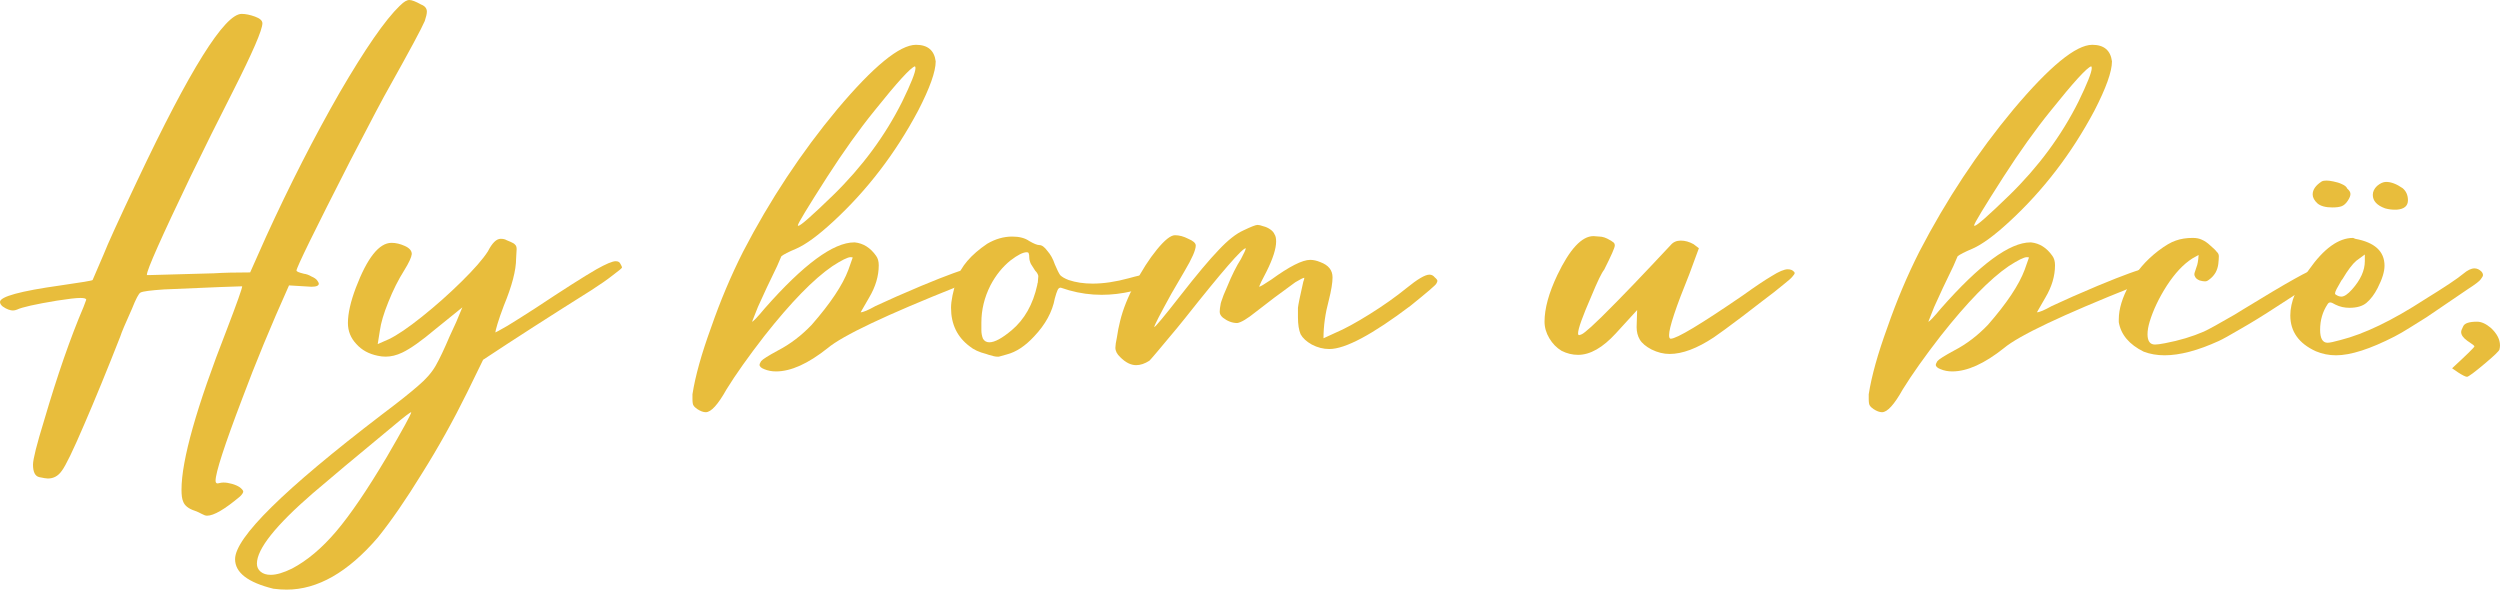 <?xml version="1.0" encoding="UTF-8"?> <svg xmlns="http://www.w3.org/2000/svg" width="318" height="75" viewBox="0 0 318 75" fill="none"><path d="M26.336 65.597C26.156 65.597 25.93 65.52 25.659 65.368C25.389 65.217 25.095 65.084 24.779 64.97C23.967 64.704 23.47 64.305 23.29 63.773C23.154 63.469 23.087 62.975 23.087 62.291C23.087 58.53 25.005 51.748 28.841 41.945C30.15 38.526 30.805 36.683 30.805 36.417C30.263 36.417 26.946 36.55 20.852 36.816C19.137 36.93 18.144 37.063 17.873 37.215C17.648 37.329 17.287 38.013 16.79 39.267C15.933 41.166 15.436 42.344 15.301 42.8C13.631 47.056 12.096 50.798 10.697 54.027C9.298 57.295 8.35 59.252 7.854 59.897C7.402 60.543 6.815 60.866 6.093 60.866C5.913 60.866 5.552 60.809 5.01 60.695C4.468 60.581 4.198 60.049 4.198 59.099C4.198 58.416 4.671 56.535 5.619 53.457C7.289 47.758 8.959 42.952 10.629 39.039L10.968 38.127C10.968 37.975 10.72 37.899 10.223 37.899C9.681 37.899 8.689 38.013 7.244 38.241C4.491 38.697 2.798 39.077 2.166 39.381C1.986 39.457 1.805 39.495 1.625 39.495C1.489 39.495 1.309 39.457 1.083 39.381C0.858 39.305 0.609 39.172 0.339 38.982C0.113 38.792 0 38.602 0 38.412C0 37.728 2.573 37.025 7.718 36.303C10.381 35.923 11.735 35.695 11.78 35.619C11.825 35.505 12.299 34.404 13.202 32.314C13.653 31.136 15.075 28.02 17.467 22.967C24.147 8.834 28.571 1.767 30.737 1.767C31.234 1.767 31.798 1.881 32.43 2.109C33.062 2.337 33.377 2.622 33.377 2.964C33.377 3.799 32.136 6.668 29.654 11.569C27.758 15.293 25.953 18.921 24.238 22.454C20.537 30.167 18.686 34.328 18.686 34.935C18.686 34.973 18.686 34.992 18.686 34.992C18.731 34.992 18.821 34.992 18.957 34.992L27.216 34.764C28.435 34.688 29.97 34.651 31.82 34.651L33.851 30.091C36.876 23.48 39.99 17.382 43.194 11.797C46.444 6.212 48.994 2.527 50.845 0.741L50.913 0.684C51.364 0.228 51.748 0 52.063 0C52.379 0 52.876 0.19 53.553 0.57C54.049 0.76 54.298 1.064 54.298 1.482C54.298 1.748 54.207 2.147 54.027 2.679C53.621 3.628 52.131 6.402 49.558 10.999C48.836 12.253 47.166 15.406 44.548 20.46C39.99 29.388 37.711 34.043 37.711 34.422C37.711 34.461 37.778 34.517 37.914 34.593C38.094 34.669 38.342 34.745 38.658 34.821C38.974 34.859 39.29 34.973 39.606 35.163C39.967 35.315 40.215 35.486 40.351 35.676C40.486 35.866 40.554 35.999 40.554 36.075C40.554 36.341 40.238 36.474 39.606 36.474L36.763 36.303C34.461 41.432 32.475 46.239 30.805 50.722C28.548 56.649 27.42 60.125 27.42 61.151C27.42 61.379 27.51 61.493 27.69 61.493C27.736 61.493 27.826 61.474 27.961 61.436C28.097 61.398 28.255 61.379 28.435 61.379C28.751 61.379 29.112 61.436 29.518 61.55C29.925 61.664 30.263 61.816 30.534 62.006C30.805 62.234 30.94 62.405 30.94 62.519C30.94 62.671 30.805 62.88 30.534 63.146C28.593 64.78 27.194 65.597 26.336 65.597Z" fill="#E8BD3C"></path><path d="M34.438 73.119C35.16 73.119 36.063 72.853 37.146 72.321C39.087 71.296 40.96 69.719 42.765 67.591C44.571 65.463 46.715 62.31 49.197 58.131C51.273 54.559 52.312 52.66 52.312 52.432C52.176 52.432 51.431 53.002 50.077 54.141C45.248 58.131 41.818 60.999 39.786 62.747C35.047 66.85 32.678 69.833 32.678 71.695C32.678 72.112 32.836 72.454 33.152 72.72C33.468 72.986 33.896 73.119 34.438 73.119ZM36.469 75C35.927 75 35.363 74.962 34.776 74.886C31.527 74.088 29.902 72.834 29.902 71.125C29.902 68.389 36.108 62.272 48.52 52.774C50.642 51.178 52.199 49.943 53.192 49.069C54.185 48.233 54.929 47.378 55.426 46.505C55.922 45.631 56.509 44.396 57.186 42.8C57.773 41.584 58.315 40.349 58.811 39.096L55.358 41.888C53.598 43.37 52.199 44.358 51.161 44.852C50.438 45.194 49.739 45.365 49.062 45.365C48.701 45.365 48.362 45.327 48.046 45.251C46.918 45.023 46.015 44.529 45.338 43.769C44.616 43.009 44.255 42.116 44.255 41.09C44.255 39.875 44.593 38.374 45.27 36.588C46.715 32.789 48.227 30.889 49.806 30.889C50.348 30.889 50.912 31.022 51.499 31.288C52.086 31.554 52.379 31.896 52.379 32.314C52.334 32.732 52.018 33.416 51.431 34.365C50.664 35.581 49.987 36.93 49.4 38.412C48.813 39.856 48.453 41.071 48.317 42.059L48.046 43.769L49.468 43.142C50.506 42.648 51.905 41.698 53.666 40.293C55.426 38.887 57.096 37.405 58.676 35.847C60.3 34.252 61.429 32.96 62.061 31.972C62.602 30.908 63.144 30.376 63.686 30.376C64.001 30.376 64.25 30.433 64.43 30.547C64.611 30.623 64.791 30.699 64.972 30.775C65.243 30.889 65.423 31.003 65.514 31.117C65.649 31.231 65.717 31.421 65.717 31.687L65.649 32.884C65.649 34.365 65.13 36.36 64.092 38.868C63.731 39.818 63.46 40.596 63.279 41.204C63.099 41.812 63.009 42.173 63.009 42.287C63.054 42.287 63.573 42.002 64.566 41.432C65.559 40.825 66.732 40.084 68.086 39.21C71.697 36.816 74.292 35.163 75.872 34.252C77.091 33.568 77.903 33.226 78.309 33.226C78.625 33.226 78.828 33.34 78.919 33.568C79.054 33.796 79.122 33.948 79.122 34.024C79.122 34.099 78.738 34.422 77.971 34.992C77.249 35.562 76.323 36.208 75.195 36.93C70.05 40.16 65.468 43.104 61.451 45.764L59.42 49.924C57.66 53.495 55.742 56.934 53.666 60.239C51.635 63.545 49.761 66.261 48.046 68.389C44.255 72.796 40.396 75 36.469 75Z" fill="#E8BD3C"></path><path d="M101.554 28.723C101.825 28.723 103.292 27.432 105.955 24.848C109.656 21.239 112.59 17.268 114.756 12.937C115.885 10.619 116.449 9.195 116.449 8.663C116.449 8.549 116.426 8.473 116.381 8.435C115.839 8.587 114.124 10.467 111.236 14.077C109.295 16.47 107.286 19.282 105.21 22.511C102.728 26.387 101.486 28.439 101.486 28.666C101.486 28.704 101.509 28.723 101.554 28.723ZM89.774 52.432C89.458 52.432 89.097 52.299 88.691 52.033C88.465 51.881 88.307 51.729 88.217 51.577C88.126 51.463 88.081 51.178 88.081 50.722V50.152C88.442 47.834 89.232 45.004 90.451 41.66C91.624 38.279 92.978 35.068 94.513 32.029C97.943 25.418 101.938 19.377 106.496 13.906C111.1 8.435 114.44 5.699 116.516 5.699C118.006 5.699 118.841 6.402 119.021 7.808C119.021 9.1 118.277 11.189 116.787 14.077C113.899 19.51 110.288 24.221 105.955 28.21C104.059 29.958 102.502 31.098 101.283 31.63C100.29 32.048 99.659 32.371 99.388 32.599L98.846 33.853C97.898 35.79 97.086 37.519 96.409 39.039L95.664 40.919C95.799 40.919 96.341 40.349 97.289 39.21C102.209 33.625 106 30.832 108.663 30.832H108.731C109.814 30.946 110.717 31.516 111.439 32.542C111.664 32.846 111.777 33.245 111.777 33.739C111.777 35.106 111.371 36.474 110.559 37.842L109.475 39.723C109.791 39.723 110.423 39.457 111.371 38.925C112.996 38.165 114.937 37.31 117.194 36.36C120.579 34.954 122.632 34.214 123.354 34.138C123.67 34.138 123.986 34.214 124.302 34.365C124.663 34.517 124.844 34.688 124.844 34.878V34.935C124.709 35.125 123.716 35.619 121.865 36.417C112.703 40.065 107.174 42.686 105.278 44.282C102.795 46.258 100.606 47.245 98.711 47.245C98.169 47.245 97.673 47.151 97.221 46.961C96.815 46.809 96.612 46.618 96.612 46.391C96.612 46.315 96.68 46.163 96.815 45.935C96.996 45.707 97.718 45.251 98.981 44.567C100.516 43.769 101.938 42.686 103.247 41.318C105.639 38.583 107.196 36.246 107.918 34.309L108.46 32.77C108.46 32.732 108.37 32.713 108.189 32.713C107.828 32.713 107.061 33.093 105.887 33.853C103.495 35.486 100.606 38.45 97.221 42.743C95.19 45.365 93.588 47.625 92.414 49.525C91.331 51.463 90.451 52.432 89.774 52.432Z" fill="#E8BD3C"></path><path d="M125.846 43.541C126.523 43.541 127.471 43.028 128.69 42.002C130.315 40.635 131.398 38.716 131.94 36.246C131.94 36.132 131.962 36.037 132.007 35.961L132.075 35.106C132.03 34.878 131.894 34.651 131.669 34.422C131.488 34.157 131.308 33.872 131.127 33.568C130.992 33.264 130.924 32.998 130.924 32.77C130.924 32.504 130.901 32.333 130.856 32.257C130.856 32.143 130.766 32.086 130.585 32.086C130.134 32.086 129.457 32.428 128.554 33.112C127.516 33.948 126.659 35.011 125.982 36.303C125.214 37.823 124.831 39.4 124.831 41.033C124.831 41.299 124.831 41.622 124.831 42.002C124.831 42.382 124.898 42.743 125.034 43.085C125.214 43.389 125.485 43.541 125.846 43.541ZM127.065 45.365H126.794C126.614 45.365 126.275 45.289 125.779 45.137L125.44 45.023C124.537 44.795 123.838 44.472 123.341 44.054C121.762 42.876 120.972 41.242 120.972 39.153C120.972 38.279 121.22 37.063 121.716 35.505C122.213 33.91 123.499 32.409 125.575 31.003C126.614 30.395 127.674 30.091 128.757 30.091C129.66 30.091 130.382 30.281 130.924 30.661C131.511 31.003 131.94 31.174 132.21 31.174C132.526 31.174 132.865 31.421 133.226 31.915C133.632 32.371 133.948 32.941 134.174 33.625C134.445 34.27 134.67 34.726 134.851 34.992C135.076 35.22 135.437 35.429 135.934 35.619C136.837 35.923 137.852 36.075 138.981 36.075C140.38 36.075 141.914 35.847 143.584 35.391C144.668 35.087 145.367 34.935 145.683 34.935C146.044 34.935 146.383 35.049 146.699 35.277C147.015 35.467 147.173 35.638 147.173 35.79C147.173 35.904 147.037 36.056 146.766 36.246C146.496 36.436 145.57 36.702 143.991 37.044C142.682 37.348 141.395 37.5 140.132 37.5C138.732 37.5 137.356 37.31 136.002 36.93L134.918 36.588C134.738 36.588 134.602 36.702 134.512 36.93C134.422 37.12 134.309 37.462 134.174 37.956C133.858 39.666 132.978 41.28 131.533 42.8C130.405 44.016 129.254 44.776 128.08 45.08L127.065 45.365Z" fill="#E8BD3C"></path><path d="M144.517 46.448C143.84 46.448 143.163 46.106 142.486 45.422C142.08 45.042 141.876 44.643 141.876 44.225C141.876 43.959 141.944 43.503 142.08 42.857C142.17 42.211 142.305 41.527 142.486 40.806C142.847 39.324 143.479 37.747 144.381 36.075C145.239 34.404 146.164 32.96 147.157 31.744C148.15 30.528 148.918 29.92 149.459 29.92C150.001 29.92 150.565 30.072 151.152 30.376C151.784 30.642 152.1 30.927 152.1 31.231C152.1 31.801 151.626 32.884 150.678 34.48L148.985 37.386C147.541 40.008 146.819 41.413 146.819 41.603C146.954 41.603 148.06 40.274 150.136 37.614C152.212 34.954 153.837 33.017 155.011 31.801C156.184 30.547 157.245 29.711 158.193 29.293C159.141 28.837 159.727 28.609 159.953 28.609C160.134 28.609 160.382 28.666 160.698 28.78C161.014 28.856 161.307 28.989 161.578 29.179C161.849 29.369 162.029 29.578 162.12 29.806C162.255 29.996 162.323 30.3 162.323 30.718C162.323 31.63 161.917 32.903 161.104 34.536L160.427 35.847L160.156 36.474C160.292 36.474 160.811 36.17 161.713 35.562C164.015 33.891 165.663 33.055 166.656 33.055C167.062 33.055 167.491 33.15 167.942 33.34C168.98 33.72 169.499 34.365 169.499 35.277C169.499 35.961 169.341 36.93 169.025 38.184C168.574 39.856 168.348 41.47 168.348 43.028L169.838 42.344C171.011 41.85 172.478 41.052 174.238 39.951C175.999 38.849 177.556 37.747 178.91 36.645C180.309 35.505 181.279 34.935 181.821 34.935C182.092 34.935 182.318 35.049 182.498 35.277C182.724 35.467 182.837 35.619 182.837 35.733C182.837 35.809 182.792 35.923 182.701 36.075C182.656 36.227 181.573 37.158 179.452 38.868C174.577 42.553 171.124 44.396 169.093 44.396C168.326 44.396 167.581 44.206 166.859 43.826C166.182 43.446 165.708 43.009 165.437 42.515C165.211 41.983 165.099 41.261 165.099 40.349V39.153C165.144 38.735 165.369 37.633 165.776 35.847C165.866 35.619 165.911 35.448 165.911 35.334C165.776 35.334 165.392 35.524 164.76 35.904C162.864 37.272 161.194 38.526 159.75 39.666C158.667 40.539 157.877 41.014 157.38 41.09C156.749 41.09 156.139 40.862 155.552 40.407C155.282 40.179 155.146 39.932 155.146 39.666C155.146 39.4 155.191 39.039 155.282 38.583L155.349 38.355C155.485 37.899 155.733 37.272 156.094 36.474C156.681 35.03 157.268 33.853 157.854 32.941C158.261 32.181 158.464 31.725 158.464 31.573C158.012 31.573 155.44 34.536 150.746 40.464L149.73 41.717C147.518 44.377 146.345 45.764 146.209 45.878C145.623 46.258 145.059 46.448 144.517 46.448Z" fill="#E8BD3C"></path><path d="M200.73 45.137C200.008 45.137 199.309 44.966 198.632 44.624C198 44.244 197.481 43.712 197.074 43.028C196.668 42.344 196.465 41.641 196.465 40.919C196.465 39.248 197.007 37.272 198.09 34.992C199.67 31.687 201.204 30.034 202.694 30.034C202.829 30.034 203.077 30.053 203.438 30.091C203.845 30.091 204.296 30.243 204.792 30.547C204.883 30.585 204.973 30.642 205.063 30.718C205.199 30.794 205.289 30.87 205.334 30.946C205.379 31.022 205.402 31.117 205.402 31.231C205.402 31.497 204.95 32.523 204.048 34.309C203.732 34.688 203.19 35.809 202.423 37.671C201.294 40.255 200.73 41.831 200.73 42.401C200.73 42.553 200.775 42.629 200.866 42.629C200.911 42.629 201.024 42.591 201.204 42.515C201.385 42.439 201.791 42.116 202.423 41.546C203.1 40.938 204.183 39.875 205.673 38.355C207.162 36.835 208.584 35.353 209.938 33.91C211.337 32.428 212.195 31.516 212.511 31.174C212.827 30.794 213.255 30.604 213.797 30.604C214.339 30.604 214.88 30.756 215.422 31.06L216.099 31.573L214.88 34.878C213.165 39.096 212.307 41.679 212.307 42.629C212.307 42.933 212.375 43.085 212.511 43.085C213.278 43.085 216.347 41.242 221.718 37.557C223.253 36.455 224.471 35.638 225.374 35.106C226.277 34.536 226.954 34.252 227.405 34.252C227.766 34.252 228.037 34.365 228.218 34.593L228.285 34.707C228.285 34.821 228.195 34.973 228.015 35.163C227.879 35.353 227.473 35.714 226.796 36.246C226.164 36.778 225.239 37.5 224.02 38.412L221.65 40.236C219.89 41.565 218.672 42.458 217.995 42.914C215.873 44.32 214 45.023 212.375 45.023C211.608 45.023 210.841 44.833 210.073 44.453C209.351 44.073 208.855 43.655 208.584 43.199C208.313 42.743 208.178 42.211 208.178 41.603L208.245 39.438L205.537 42.401C203.867 44.225 202.265 45.137 200.73 45.137Z" fill="#E8BD3C"></path><path d="M251.175 28.723C251.446 28.723 252.912 27.432 255.575 24.848C259.276 21.239 262.21 17.268 264.377 12.937C265.505 10.619 266.069 9.195 266.069 8.663C266.069 8.549 266.047 8.473 266.002 8.435C265.46 8.587 263.745 10.467 260.856 14.077C258.915 16.47 256.907 19.282 254.831 22.511C252.348 26.387 251.107 28.439 251.107 28.666C251.107 28.704 251.13 28.723 251.175 28.723ZM239.394 52.432C239.078 52.432 238.717 52.299 238.311 52.033C238.085 51.881 237.928 51.729 237.837 51.577C237.747 51.463 237.702 51.178 237.702 50.722V50.152C238.063 47.834 238.853 45.004 240.071 41.66C241.245 38.279 242.599 35.068 244.134 32.029C247.564 25.418 251.558 19.377 256.117 13.906C260.721 8.435 264.061 5.699 266.137 5.699C267.626 5.699 268.461 6.402 268.642 7.808C268.642 9.1 267.897 11.189 266.408 14.077C263.519 19.51 259.908 24.221 255.575 28.21C253.68 29.958 252.123 31.098 250.904 31.63C249.911 32.048 249.279 32.371 249.008 32.599L248.467 33.853C247.519 35.79 246.706 37.519 246.029 39.039L245.285 40.919C245.42 40.919 245.962 40.349 246.909 39.21C251.829 33.625 255.621 30.832 258.283 30.832H258.351C259.434 30.946 260.337 31.516 261.059 32.542C261.285 32.846 261.398 33.245 261.398 33.739C261.398 35.106 260.992 36.474 260.179 37.842L259.096 39.723C259.412 39.723 260.044 39.457 260.992 38.925C262.616 38.165 264.557 37.31 266.814 36.36C270.199 34.954 272.253 34.214 272.975 34.138C273.291 34.138 273.607 34.214 273.923 34.365C274.284 34.517 274.464 34.688 274.464 34.878V34.935C274.329 35.125 273.336 35.619 271.486 36.417C262.323 40.065 256.794 42.686 254.898 44.282C252.416 46.258 250.227 47.245 248.331 47.245C247.79 47.245 247.293 47.151 246.842 46.961C246.435 46.809 246.232 46.618 246.232 46.391C246.232 46.315 246.3 46.163 246.435 45.935C246.616 45.707 247.338 45.251 248.602 44.567C250.137 43.769 251.558 42.686 252.867 41.318C255.259 38.583 256.817 36.246 257.539 34.309L258.08 32.77C258.08 32.732 257.99 32.713 257.81 32.713C257.448 32.713 256.681 33.093 255.508 33.853C253.116 35.486 250.227 38.45 246.842 42.743C244.811 45.365 243.208 47.625 242.035 49.525C240.952 51.463 240.071 52.432 239.394 52.432Z" fill="#E8BD3C"></path><path d="M275.331 45.194C274.384 45.194 273.503 45.042 272.691 44.738C270.84 43.826 269.78 42.572 269.509 40.976V40.635C269.509 39.305 269.96 37.823 270.863 36.189C271.721 34.556 272.939 33.131 274.519 31.915C275.422 31.231 276.166 30.794 276.753 30.604C277.385 30.376 278.107 30.262 278.92 30.262C279.371 30.262 279.755 30.338 280.071 30.49C280.432 30.642 280.793 30.889 281.154 31.231C281.56 31.573 281.831 31.839 281.966 32.029C282.147 32.181 282.237 32.371 282.237 32.599C282.237 32.827 282.214 33.15 282.169 33.568C282.124 33.948 282.011 34.309 281.831 34.651C281.65 34.954 281.447 35.201 281.222 35.391C280.996 35.581 280.838 35.695 280.748 35.733C280.657 35.771 280.567 35.79 280.477 35.79C280.296 35.79 280.071 35.752 279.8 35.676C279.529 35.562 279.348 35.429 279.258 35.277C279.168 35.125 279.123 35.011 279.123 34.935C279.123 34.783 279.145 34.669 279.19 34.593C279.236 34.48 279.303 34.27 279.394 33.967C279.529 33.663 279.619 33.15 279.664 32.428L278.852 32.884C277.724 33.606 276.64 34.764 275.602 36.36C274.609 37.918 273.887 39.438 273.436 40.919C273.255 41.527 273.165 42.059 273.165 42.515C273.165 43.389 273.481 43.826 274.113 43.826C274.384 43.826 274.812 43.769 275.399 43.655C277.204 43.313 278.852 42.819 280.341 42.173C280.928 41.907 282.237 41.185 284.268 40.008L285.284 39.381C290.926 35.923 294.017 34.194 294.559 34.194C294.785 34.194 295.055 34.289 295.371 34.48C295.687 34.632 295.845 34.802 295.845 34.992C295.845 35.068 295.778 35.144 295.642 35.22C295.552 35.258 294.92 35.638 293.747 36.36C292.573 37.082 291.174 37.975 289.549 39.039C287.924 40.103 286.412 41.033 285.013 41.831C283.659 42.629 282.734 43.142 282.237 43.37C279.574 44.586 277.272 45.194 275.331 45.194Z" fill="#E8BD3C"></path><path d="M297.827 37.728C298.188 37.728 298.639 37.424 299.181 36.816C300.264 35.6 300.806 34.404 300.806 33.226V32.371L299.722 33.169C299.226 33.587 298.639 34.365 297.962 35.505L297.827 35.676C297.556 36.132 297.353 36.493 297.217 36.759C297.082 37.025 297.014 37.215 297.014 37.329C297.014 37.405 297.059 37.462 297.15 37.5C297.375 37.652 297.601 37.728 297.827 37.728ZM297.15 45.194C296.247 45.194 295.389 45.023 294.577 44.681C292.41 43.693 291.327 42.173 291.327 40.122C291.327 38.412 292.117 36.474 293.697 34.309C295.592 31.611 297.466 30.262 299.316 30.262L299.587 30.376C302.069 30.832 303.311 31.972 303.311 33.796C303.311 34.556 303.017 35.505 302.43 36.645C302.024 37.443 301.55 38.07 301.009 38.526C300.512 38.944 299.79 39.153 298.842 39.153C298.21 39.153 297.624 39.02 297.082 38.754C296.766 38.564 296.54 38.469 296.405 38.469C296.27 38.469 296.157 38.545 296.066 38.697C295.435 39.647 295.119 40.73 295.119 41.945C295.119 43.047 295.435 43.598 296.066 43.598C296.337 43.598 296.879 43.484 297.691 43.256C300.715 42.496 304.304 40.767 308.456 38.07C310.984 36.512 312.608 35.429 313.331 34.821C313.872 34.365 314.346 34.138 314.752 34.138C315.068 34.138 315.362 34.27 315.633 34.536C315.768 34.688 315.836 34.84 315.836 34.992C315.836 35.106 315.745 35.277 315.565 35.505C315.429 35.733 314.888 36.151 313.94 36.759L308.659 40.349C307.982 40.767 307.283 41.204 306.56 41.66C305.838 42.116 305.184 42.496 304.597 42.8C301.483 44.396 299 45.194 297.15 45.194ZM304.868 26.672H304.597C304.191 26.672 303.785 26.615 303.378 26.501C302.34 26.121 301.821 25.551 301.821 24.791C301.821 24.373 302.002 23.993 302.363 23.651C302.769 23.309 303.153 23.138 303.514 23.138C304.146 23.138 304.845 23.404 305.613 23.936C306.064 24.316 306.29 24.829 306.29 25.475C306.29 26.197 305.816 26.596 304.868 26.672ZM296.676 26.387C295.818 26.387 295.186 26.216 294.78 25.874C294.374 25.494 294.171 25.114 294.171 24.734C294.171 24.126 294.554 23.575 295.322 23.081C295.457 23.005 295.66 22.967 295.931 22.967C296.157 22.967 296.45 23.005 296.811 23.081C297.217 23.157 297.578 23.271 297.894 23.423C298.255 23.575 298.481 23.765 298.571 23.993C298.842 24.221 298.978 24.449 298.978 24.677C298.978 24.905 298.865 25.19 298.639 25.532C298.413 25.874 298.165 26.102 297.894 26.216C297.624 26.33 297.217 26.387 296.676 26.387Z" fill="#E8BD3C"></path><path d="M313.802 47.929C313.622 47.929 313.238 47.739 312.651 47.359L311.907 46.846C313.802 45.099 314.75 44.168 314.75 44.054C314.75 43.978 314.457 43.75 313.87 43.37C313.329 42.99 313.058 42.61 313.058 42.23C313.058 42.078 313.148 41.831 313.329 41.489C313.509 41.109 314.096 40.919 315.089 40.919C315.63 40.919 316.217 41.185 316.849 41.717C317.616 42.439 318 43.18 318 43.94C318 44.092 317.977 44.263 317.932 44.453C317.887 44.643 317.278 45.232 316.104 46.22C314.75 47.359 313.983 47.929 313.802 47.929Z" fill="#E8BD3C"></path></svg> 